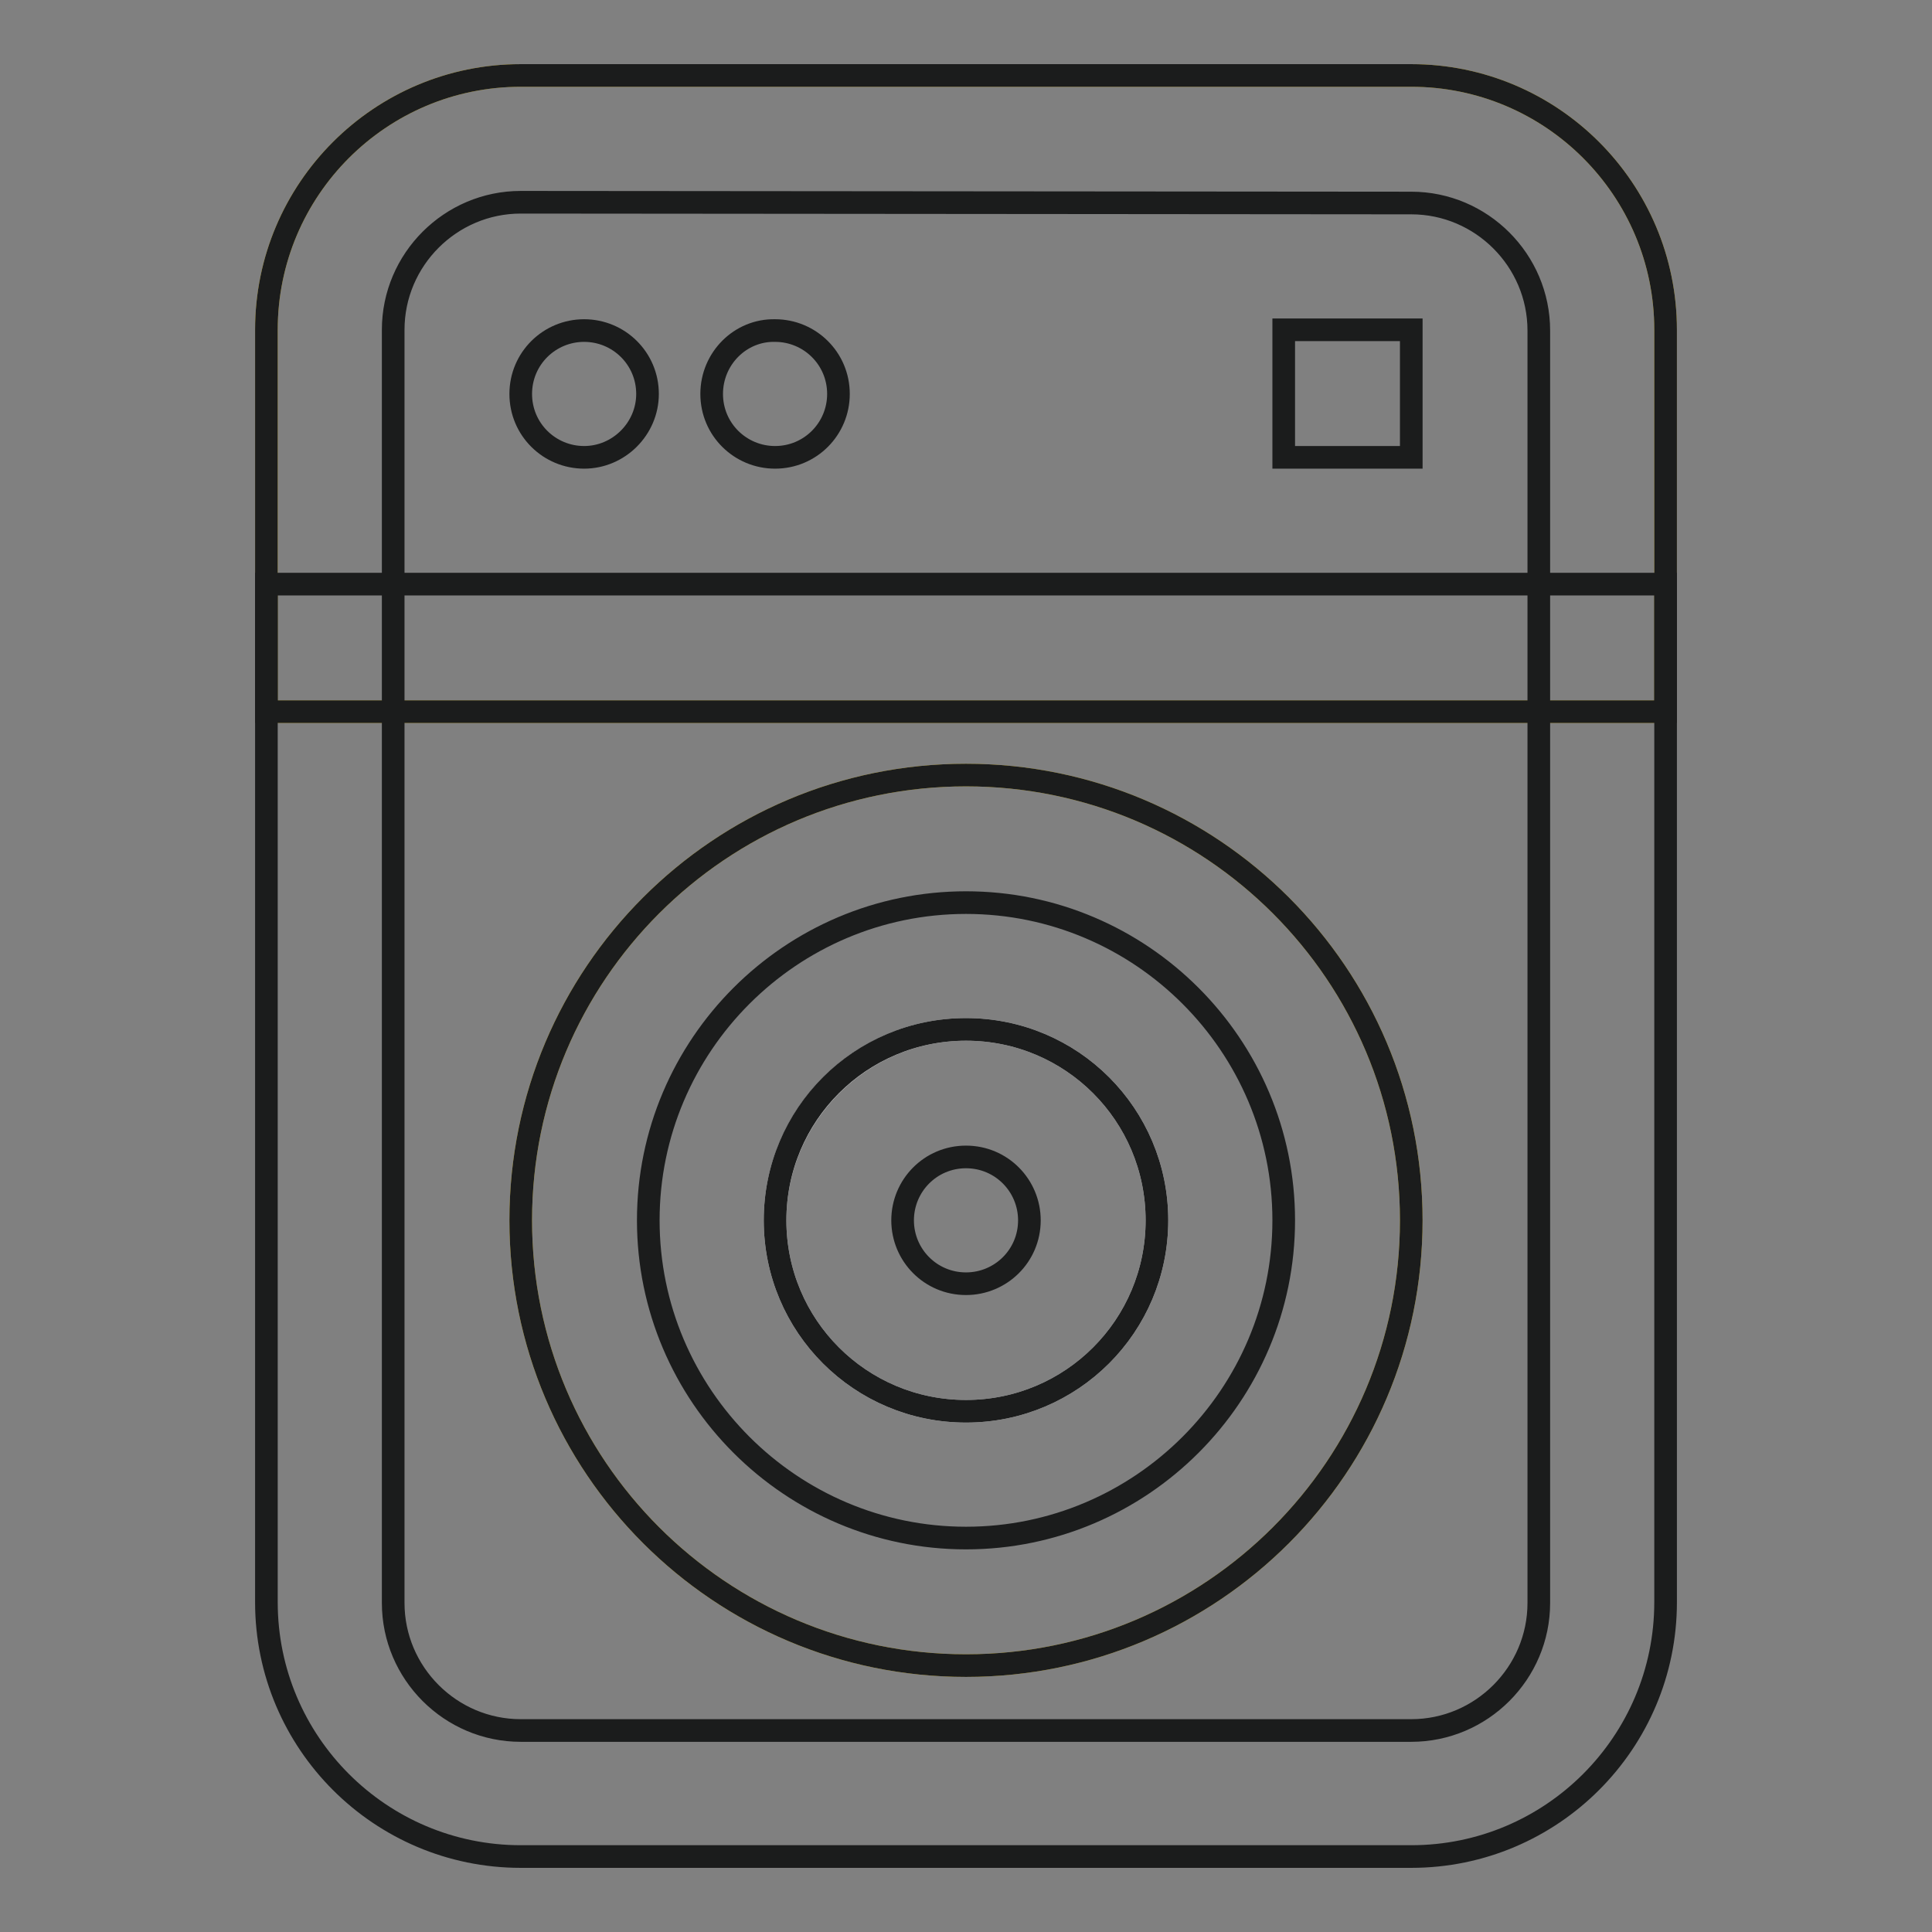 <?xml version="1.0" encoding="utf-8"?>
<!-- Svg Vector Icons : http://www.onlinewebfonts.com/icon -->
<!DOCTYPE svg PUBLIC "-//W3C//DTD SVG 1.1//EN" "http://www.w3.org/Graphics/SVG/1.1/DTD/svg11.dtd">
<svg version="1.1" xmlns="http://www.w3.org/2000/svg" xmlns:xlink="http://www.w3.org/1999/xlink" x="0px" y="0px" viewBox="0 0 256 256" enable-background="new 0 0 256 256" xml:space="preserve">
<rect x="0" y="0" width="256" height="256" fill="#808080" stroke="none"/>
<g> <path stroke-width="3" fill-opacity="0" stroke="#f2d548"  d="M220.7,94.3H35.3V43.7C35.3,25.1,50.4,10,69,10h118c18.6,0,33.7,15.1,33.7,33.7V94.3z"/> <path stroke-width="3" fill-opacity="0" stroke="#1b1c1c"  d="M187,26.9c9.3,0,16.9,7.6,16.9,16.9v168.6c0,9.3-7.6,16.9-16.9,16.9H69c-9.3,0-16.9-7.6-16.9-16.9V43.7 c0-9.3,7.6-16.9,16.9-16.9L187,26.9 M187,10H69c-18.6,0-33.7,15.1-33.7,33.7v168.6c0,18.6,15.1,33.7,33.7,33.7h118 c18.6,0,33.7-15.1,33.7-33.7V43.7C220.7,25.1,205.6,10,187,10z"/> <path stroke-width="3" fill-opacity="0" stroke="#1b1c1c"  d="M35.3,77.4h185.4v16.9H35.3V77.4z"/> <path stroke-width="3" fill-opacity="0" stroke="#1b1c1c"  d="M69,52.2c0,4.7,3.8,8.4,8.4,8.4s8.4-3.8,8.4-8.4c0-4.7-3.8-8.4-8.4-8.4S69,47.5,69,52.2z"/> <path stroke-width="3" fill-opacity="0" stroke="#1b1c1c"  d="M94.3,52.2c0,4.7,3.8,8.4,8.4,8.4c4.7,0,8.4-3.8,8.4-8.4c0-4.7-3.8-8.4-8.4-8.4 C98.1,43.7,94.3,47.5,94.3,52.2z"/> <path stroke-width="3" fill-opacity="0" stroke="#1b1c1c"  d="M170.1,43.7H187v16.9h-16.9V43.7z"/> <path stroke-width="3" fill-opacity="0" stroke="#f2d548"  d="M69,161.7c0,32.6,26.4,59,59,59c32.6,0,59-26.4,59-59s-26.4-59-59-59C95.4,102.7,69,129.1,69,161.7z"/> <path stroke-width="3" fill-opacity="0" stroke="#1b1c1c"  d="M128,119.6c23.2,0,42.1,18.9,42.1,42.1c0,23.2-18.9,42.1-42.1,42.1c-23.2,0-42.1-18.9-42.1-42.1 C85.9,138.5,104.8,119.6,128,119.6 M128,102.7c-32.6,0-59,26.4-59,59c0,32.6,26.4,59,59,59c32.6,0,59-26.4,59-59 C187,129.1,160.6,102.7,128,102.7L128,102.7z"/> <path stroke-width="3" fill-opacity="0" stroke="#ffffff"  d="M102.7,161.7c0,14,11.3,25.3,25.3,25.3c14,0,25.3-11.3,25.3-25.3c0,0,0,0,0,0c0-14-11.3-25.3-25.3-25.3 C114,136.4,102.7,147.8,102.7,161.7z"/> <path stroke-width="3" fill-opacity="0" stroke="#1b1c1c"  d="M128,153.3c4.7,0,8.4,3.8,8.4,8.4c0,4.7-3.8,8.4-8.4,8.4c-4.7,0-8.4-3.8-8.4-8.4 C119.6,157.1,123.3,153.3,128,153.3 M128,136.4c-14,0-25.3,11.3-25.3,25.3S114,187,128,187c14,0,25.3-11.3,25.3-25.3 S142,136.4,128,136.4z"/></g>
</svg>